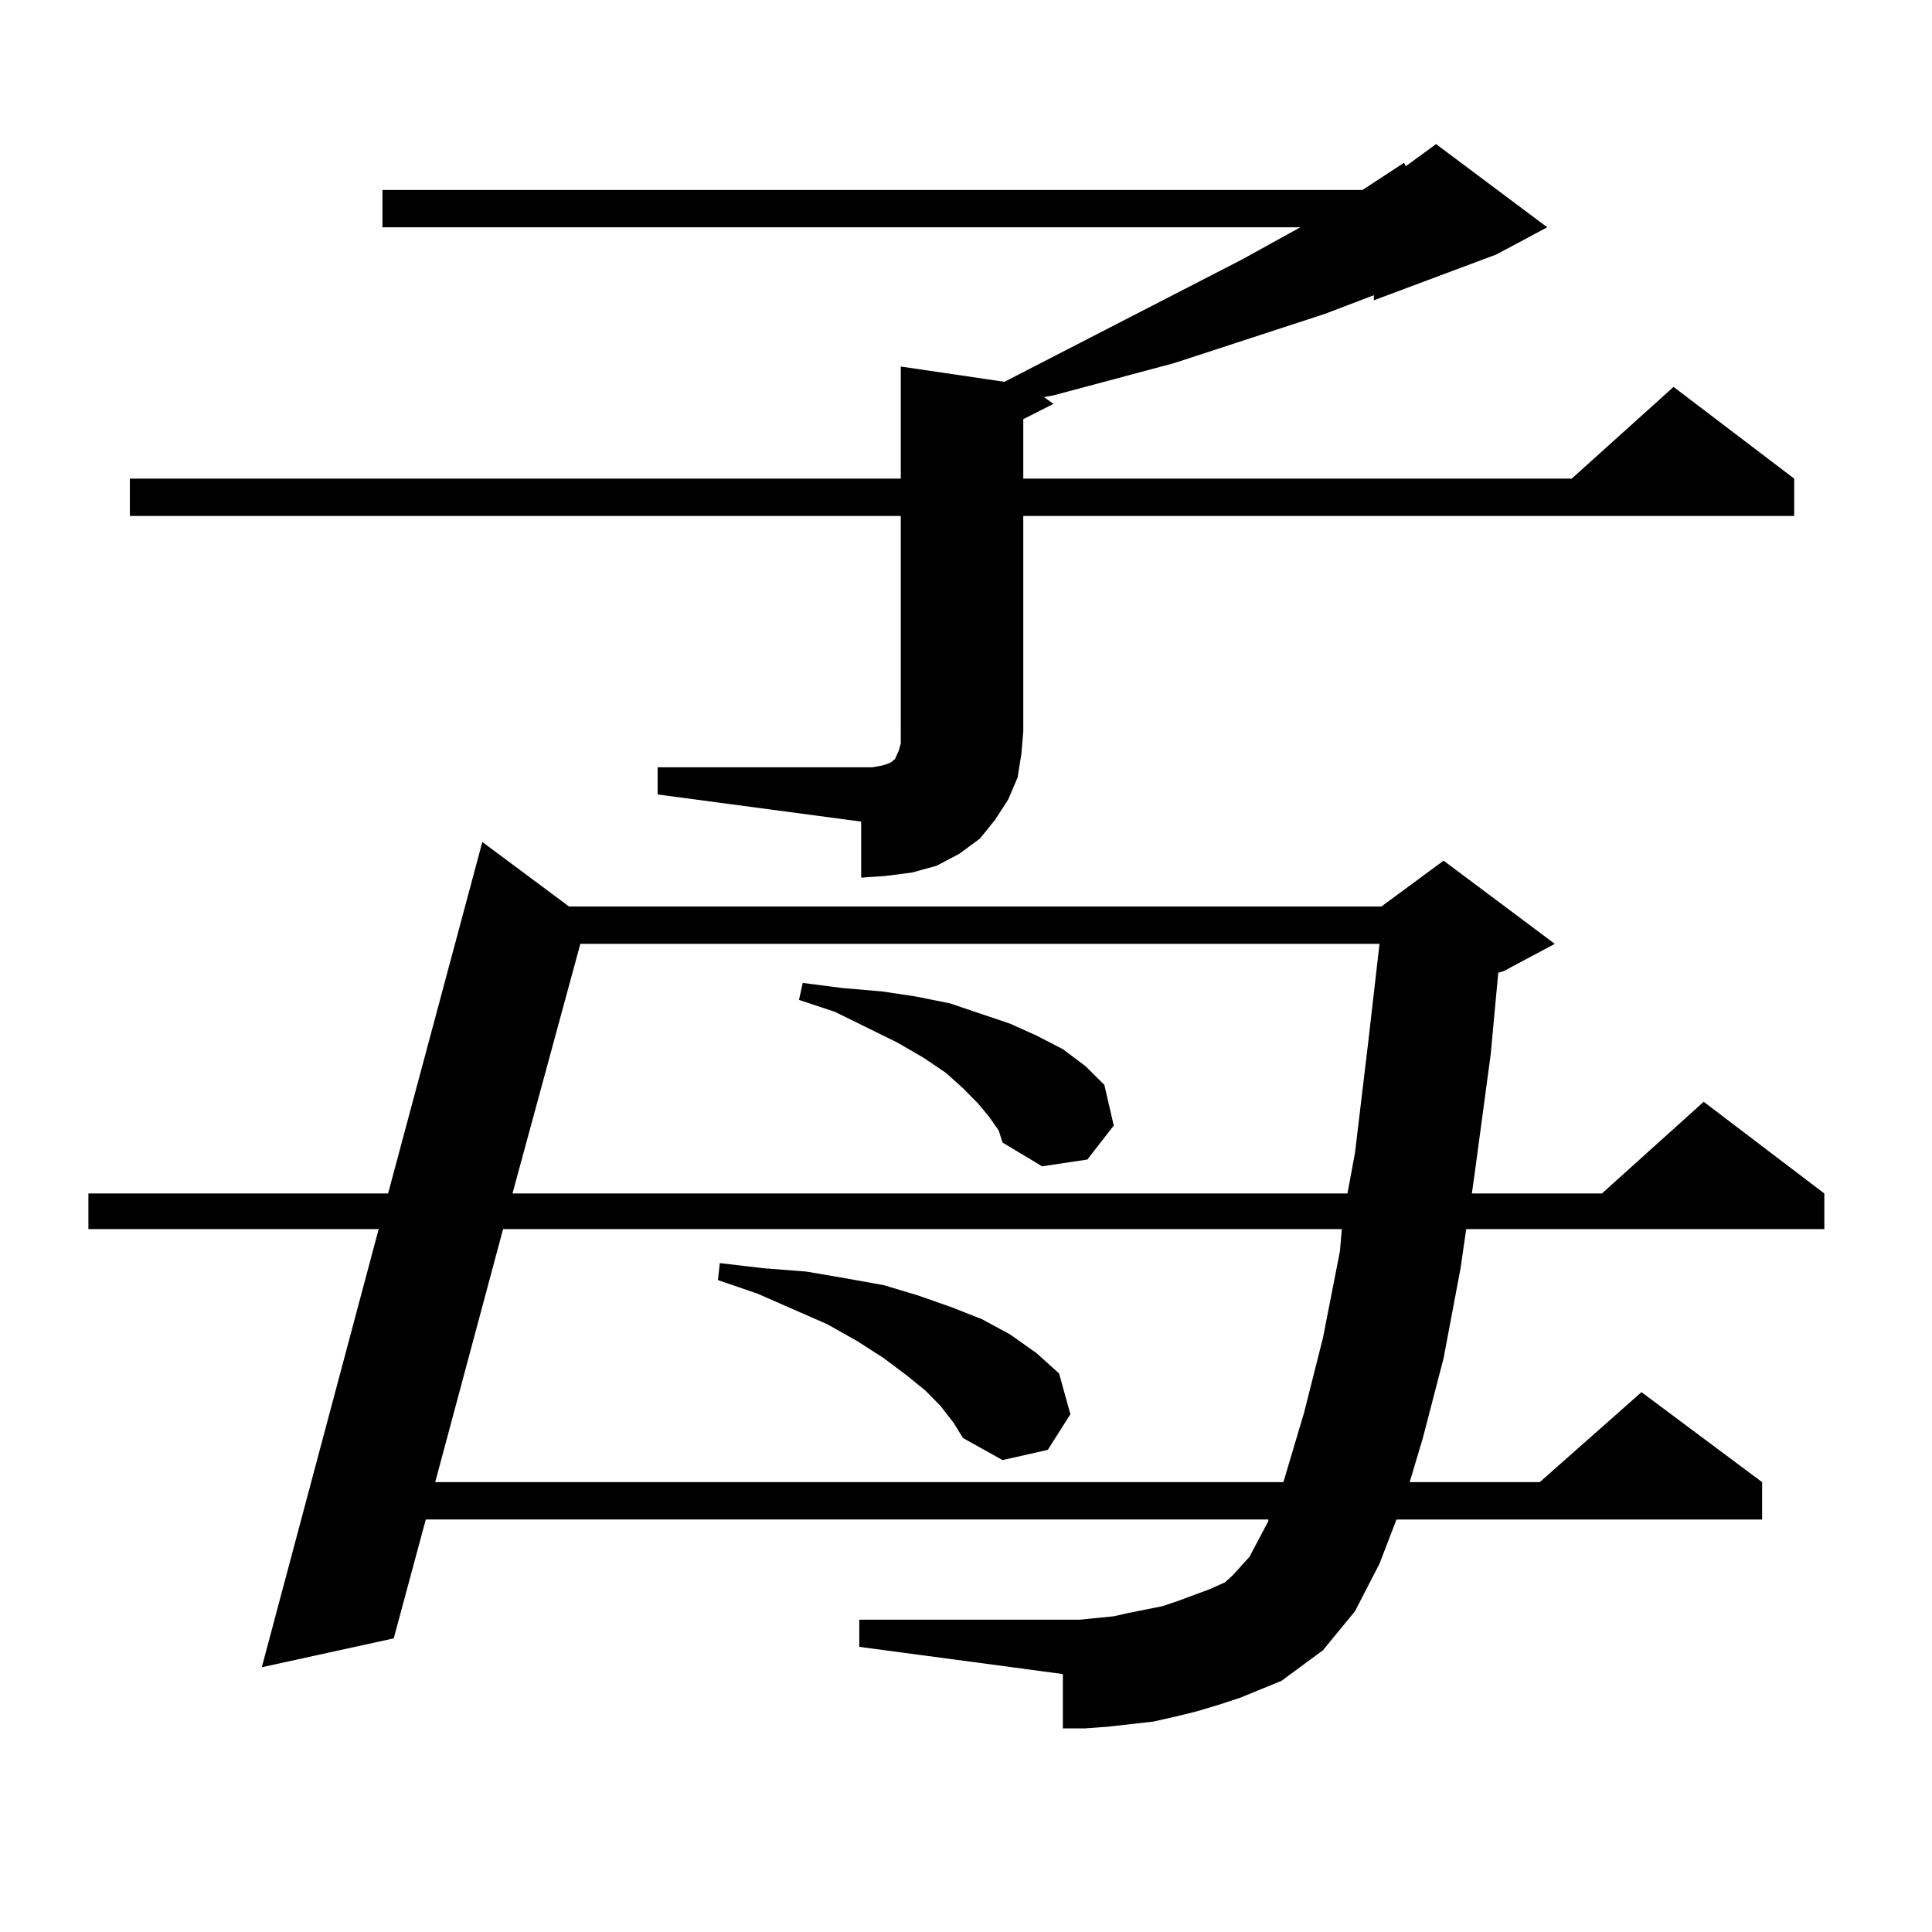 <?xml version="1.0" encoding="utf-8"?>
<!-- Generator: Adobe Illustrator 16.0.0, SVG Export Plug-In . SVG Version: 6.00 Build 0)  -->
<!DOCTYPE svg PUBLIC "-//W3C//DTD SVG 1.1//EN" "http://www.w3.org/Graphics/SVG/1.1/DTD/svg11.dtd">
<svg version="1.1" id="图层_1" xmlns="http://www.w3.org/2000/svg" xmlns:xlink="http://www.w3.org/1999/xlink" x="0px" y="0px"
	 width="1000px" height="1000px" viewBox="0 0 1000 1000" enable-background="new 0 0 1000 1000" xml:space="preserve">
<path d="M641.838,878.777l-10.731,3.516l-11.707,3.516l-10.731,2.637l-11.707,2.637l-23.414,2.637l-11.707,0.879h-11.707v-28.125
	L444.77,852.41v-14.063h114.144l8.78-0.879l8.78-0.879l7.805-1.758l17.561-3.516l7.805-2.637l16.585-6.152l7.805-3.516l3.902-3.516
	l8.78-9.668l9.756-18.457v-0.879H220.385L203.8,848.016l-68.291,14.941l60.486-226.758H45.755v-18.457h155.118l48.779-181.934
	l44.877,33.398h420.478l32.194-23.73l57.56,43.066l-26.341,14.063l-2.927,0.879l-3.902,42.188l-7.805,58.008l-1.951,14.063h67.315
	l52.682-47.461l62.438,47.461v18.457H758.908l-2.927,20.215l-8.78,46.582l-10.731,41.309l-6.829,22.852h67.315l52.682-46.582
	l62.438,46.582v19.336H722.812l-8.78,22.852l-12.683,24.609l-16.585,20.215l-21.463,15.82l-10.731,4.395L641.838,878.777z
	 M340.382,397.137h111.217l4.878-0.879l2.927-0.879l1.951-0.879l0.976-0.879l0.976-0.879l1.951-4.395l0.976-3.516v-6.152V267.059
	H67.218v-19.336h399.015v-58.008l53.657,7.91l122.924-63.281l30.243-16.699h-475.11V98.309h507.305l21.463-14.063l0.976,1.758
	l15.609-11.426l57.56,43.066l-26.341,14.063l-63.413,23.73v-2.637l-25.365,9.668l-78.047,25.488l-62.438,16.699l-4.878,0.879
	l4.878,3.516l-15.609,7.91v30.762h283.896l52.682-47.461l62.438,47.461v19.336H529.646V378.68l-0.976,11.426l-1.951,12.305
	l-4.878,11.426l-6.829,10.547l-7.805,9.668l-10.731,7.91l-11.707,6.152l-12.683,3.516l-13.658,1.758l-12.683,0.879v-29.004
	l-105.363-14.063V397.137z M260.384,636.199l-35.121,130.957h439.014l10.731-36.035l9.756-38.672l8.78-44.824l0.976-11.426H260.384z
	 M300.383,488.543l-35.121,129.199h432.185l3.902-21.094l6.829-57.129l5.854-50.977H300.383z M486.72,727.605l-7.805-7.91
	l-9.756-7.91l-11.707-8.789l-13.658-8.789l-15.609-8.789l-36.097-15.82l-20.487-7.031l0.976-8.789l22.438,2.637l22.438,1.758
	l20.487,3.516l19.512,3.516l17.561,5.273l17.561,6.152l15.609,6.152l14.634,7.91l13.658,9.668l11.707,10.547L554.035,732
	l-11.707,18.457l-23.414,5.273l-20.487-11.426l-4.878-7.91L486.72,727.605z M512.085,578.191l-5.854-7.031l-7.805-7.91l-8.78-7.91
	l-11.707-7.91l-13.658-7.91l-32.194-15.82l-18.536-6.152l1.951-8.789l20.487,2.637l20.487,1.758l17.561,2.637l17.561,3.516
	l15.609,5.273l15.609,5.273l13.658,6.152l13.658,7.031l11.707,8.789l9.756,9.668l4.878,21.094l-13.658,17.578l-23.414,3.516
	l-20.487-12.305l-1.951-6.152L512.085,578.191z"/>
</svg>
